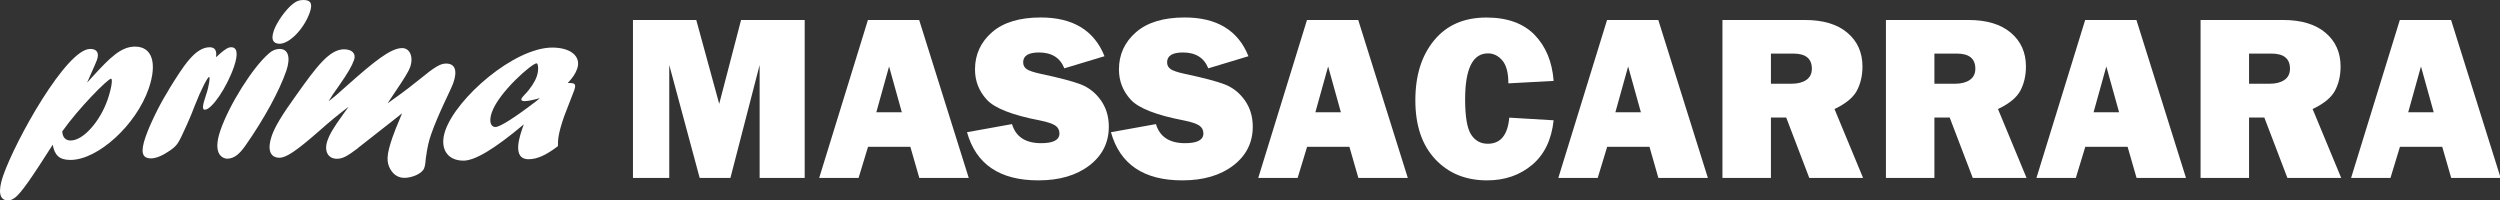 <?xml version="1.0" encoding="UTF-8"?>
<svg id="Livello_1" data-name="Livello 1" xmlns="http://www.w3.org/2000/svg" xmlns:xlink="http://www.w3.org/1999/xlink" viewBox="0 0 387.82 31.09">
  <rect x="0" y="0" width="387.82" height="31.09" fill="#333333" stroke="none"/>
  <defs>
    <style>
      .cls-1 {
        fill: #fff;
      }

      .cls-2 {
        fill: none;
      }

      .cls-3 {
        clip-path: url(#clippath);
      }
    </style>
    <clipPath id="clippath">
      <rect class="cls-2" y="0" width="387.82" height="31.09"/>
    </clipPath>
  </defs>
  <g class="cls-3">
    <path class="cls-1" d="M14.47,11.77c2.63-2.87,4.32-4.54,6.48-4.54,2.65,0,3.48,2.54,2.12,6.5-1.95,5.67-7.89,11.08-12.15,11.08-1.67,0-2.45-.69-2.74-2.36-3.09,4.83-4.91,7.59-5.95,8.28-.37.25-.65.36-1,.36-1.32,0-1.58-1.38-.76-3.78C2.37,21.79,10.3,7.59,13.99,7.59c1.05,0,1.43.62,1.05,1.71-.18.51-1.29,2.94-1.53,3.52l.96-1.05ZM10.99,21.79c1.92,0,4.53-2.94,5.71-6.35.57-1.67.83-3.23.52-3.23-.49,0-5.03,4.58-7.56,8.17.04.91.49,1.42,1.33,1.42"/>
    <path class="cls-1" d="M26.27,13.76c2.1-3.38,3.96-6.43,6.26-6.43.8,0,1.15.51.97,1.53.24-.18.33-.25.59-.51.94-.8,1.33-1.02,1.78-1.02.94,0,1.1,1.05.43,3.01-1.11,3.23-3.45,6.68-4.53,6.68-.42,0-.37-.65.17-2.22.52-1.52.67-2.87.5-2.87-.21,0-1.16,1.74-2.26,4.54-.33.87-.66,1.71-1.06,2.58l-.16.36c-1.33,2.94-1.41,3.09-2.62,3.96-1.1.76-2.12,1.2-2.92,1.2-1.39,0-1.65-.98-.85-3.3.65-1.89,2.12-4.94,3.44-7.05l.27-.47Z"/>
    <path class="cls-1" d="M34.19,20.23c1.36-3.96,5-9.77,7.53-11.95.51-.47,1.11-.69,1.67-.69,1.33,0,1.73,1.34,1.02,3.41-1.08,3.12-3.42,7.41-6.31,11.55-.88,1.24-1.69,2.07-2.91,2.07-.41-.04-2.36-.43-1-4.39M42.46,4.79c.46-1.34,1.88-3.34,2.97-4.18C46.02.15,46.42,0,47.08,0c1.15,0,1.44.58.98,1.92-.84,2.43-3.07,4.87-4.71,4.87-1.03-.04-1.33-.69-.88-2"/>
    <path class="cls-1" d="M55.52,22.99c-1.69,1.27-2.38,1.64-3.25,1.64-1.4,0-2.03-1.2-1.48-2.8.35-1.02.93-2,2.47-4.14.41-.58.52-.69.81-1.13-1.99,1.53-2.72,2.14-4.62,3.81-3.44,3.01-5.04,4.1-6.09,4.1-1.47,0-1.93-1.27-1.21-3.38.47-1.38,1.55-3.2,3.83-6.36,3.1-4.36,5.12-7.08,7.39-7.08,1.26,0,1.89.69,1.56,1.63-.33.94-.93,2-2.38,4.07-.87,1.2-1.04,1.49-1.58,2.36.99-.76,1.2-.94,2.95-2.51,3.97-3.52,6.65-5.74,8.46-5.74,1.22,0,1.79,1.38,1.25,2.94-.21.62-.94,1.82-2.35,3.89-.65.98-.77,1.13-1.16,1.74.97-.69,2.47-1.71,4.94-3.7,2.38-1.96,3.26-2.47,4.13-2.47,1.39,0,1.8,1.05,1.14,2.98-.36,1.05-2.39,4.9-3.46,8.03-.39,1.13-.57,1.96-.81,3.67-.1.8-.05.94-.25,1.53-.29.84-1.85,1.52-3.07,1.52-.91,0-1.66-.44-2.17-1.31-.66-1.13-.61-2.29.29-4.9.39-1.13.51-1.38,1.52-3.81l-.53.43-6.35,4.98Z"/>
    <path class="cls-1" d="M71.9,24.92c-2.58,0-3.75-1.96-2.83-4.65,1.76-5.12,10.72-12.89,16.61-12.89,2.86,0,4.51,1.38,3.86,3.27-.26.76-.7,1.42-1.46,2.22,1.19,0,1.31.15.99,1.16-.2.58-1.34,3.38-1.56,4.03-.88,2.54-.98,3.56-.96,4.61-1.85,1.42-3.25,2.03-4.54,2.03-2.72,0-1.35-3.78-.75-5.41-4.51,3.78-7.55,5.63-9.37,5.63M83.75,15.22c-.62.18-1.77.47-2.36.47-.42,0-.58-.14-.5-.36.05-.14.18-.33.5-.65.92-.94,1.59-2,1.88-2.83.35-1.02.21-2.03-.03-2.03-.7,0-5.86,4.47-6.95,7.63-.45,1.31-.22,2.25.58,2.25.7,0,3.07-1.52,6.29-3.99l.58-.47Z"/>
    <polygon class="cls-1" points="124.83 3.1 124.83 27.6 117.84 27.6 117.84 10.08 113.31 27.6 108.54 27.6 103.82 10.08 103.82 27.6 98.19 27.6 98.19 3.1 108.01 3.1 111.57 16.11 114.96 3.1 124.83 3.1"/>
    <path class="cls-1" d="M142.61,27.6l-1.39-4.83h-6.56l-1.47,4.83h-6.11l7.56-24.5h7.95l7.69,24.5h-7.68ZM135.94,17.42h3.96l-1.98-7.11-1.98,7.11Z"/>
    <path class="cls-1" d="M150.01,20.51l6.98-1.26c.59,1.98,2.1,2.96,4.52,2.96,1.89,0,2.84-.5,2.84-1.51,0-.53-.22-.94-.65-1.23-.44-.29-1.22-.55-2.34-.78-4.3-.82-7.06-1.9-8.28-3.23-1.22-1.33-1.83-2.89-1.83-4.69,0-2.31.88-4.23,2.63-5.76,1.75-1.53,4.28-2.3,7.57-2.3,4.99,0,8.29,2,9.89,6.01l-6.23,1.88c-.65-1.64-1.96-2.46-3.93-2.46-1.64,0-2.46.51-2.46,1.53,0,.45.19.81.56,1.06.37.25,1.09.49,2.15.72,2.93.62,5.01,1.17,6.25,1.65,1.23.48,2.26,1.29,3.09,2.45.82,1.16,1.24,2.52,1.24,4.09,0,2.48-1.01,4.49-3.02,6.03-2.01,1.54-4.65,2.31-7.92,2.31-5.97,0-9.66-2.49-11.06-7.47"/>
    <path class="cls-1" d="M172.34,20.51l6.98-1.26c.59,1.98,2.1,2.96,4.52,2.96,1.89,0,2.84-.5,2.84-1.51,0-.53-.22-.94-.65-1.23-.44-.29-1.22-.55-2.34-.78-4.3-.82-7.06-1.9-8.28-3.23-1.22-1.33-1.83-2.89-1.83-4.69,0-2.31.88-4.23,2.63-5.76,1.75-1.53,4.28-2.3,7.57-2.3,4.99,0,8.29,2,9.89,6.01l-6.23,1.88c-.65-1.64-1.96-2.46-3.93-2.46-1.64,0-2.46.51-2.46,1.53,0,.45.19.81.56,1.06.37.25,1.09.49,2.15.72,2.93.62,5.01,1.17,6.25,1.65,1.23.48,2.26,1.29,3.09,2.45.82,1.16,1.24,2.52,1.24,4.09,0,2.48-1.01,4.49-3.02,6.03-2.01,1.54-4.65,2.31-7.92,2.31-5.97,0-9.66-2.49-11.06-7.47"/>
    <path class="cls-1" d="M210.72,27.6l-1.39-4.83h-6.56l-1.47,4.83h-6.11l7.56-24.5h7.95l7.69,24.5h-7.68ZM204.05,17.42h3.96l-1.98-7.11-1.98,7.11Z"/>
    <path class="cls-1" d="M234.13,18.25l6.88.41c-.32,3-1.43,5.31-3.33,6.91-1.9,1.6-4.23,2.41-6.99,2.41-3.33,0-6.01-1.1-8.06-3.3-2.05-2.2-3.07-5.24-3.07-9.12s.97-6.94,2.91-9.3c1.94-2.36,4.64-3.54,8.11-3.54,3.24,0,5.74.9,7.48,2.69,1.74,1.79,2.73,4.18,2.95,7.14l-7.02.38c0-1.64-.31-2.82-.94-3.56-.63-.73-1.37-1.09-2.22-1.09-2.37,0-3.55,2.38-3.55,7.14,0,2.67.31,4.48.92,5.44.62.96,1.48,1.44,2.59,1.44,1.99,0,3.1-1.35,3.34-4.06"/>
    <path class="cls-1" d="M257.26,27.6l-1.38-4.83h-6.56l-1.47,4.83h-6.11l7.56-24.5h7.95l7.69,24.5h-7.68ZM250.59,17.42h3.96l-1.98-7.11-1.98,7.11Z"/>
    <path class="cls-1" d="M289.01,27.6h-8.34l-3.58-9.37h-2.37v9.37h-7.52V3.1h12.8c2.83,0,5.02.66,6.58,1.98,1.56,1.32,2.34,3.07,2.34,5.23,0,1.41-.29,2.66-.86,3.74-.57,1.08-1.73,2.04-3.48,2.86l4.43,10.68ZM274.72,12.99h3.21c.95,0,1.71-.2,2.28-.59.58-.4.86-.98.86-1.74,0-1.57-.96-2.35-2.89-2.35h-3.46v4.68Z"/>
    <path class="cls-1" d="M314.37,27.6h-8.34l-3.58-9.37h-2.37v9.37h-7.52V3.1h12.8c2.83,0,5.02.66,6.58,1.98,1.56,1.32,2.34,3.07,2.34,5.23,0,1.41-.29,2.66-.86,3.74-.57,1.08-1.73,2.04-3.48,2.86l4.43,10.68ZM300.08,12.99h3.21c.95,0,1.71-.2,2.28-.59.58-.4.86-.98.86-1.74,0-1.57-.96-2.35-2.89-2.35h-3.46v4.68Z"/>
    <path class="cls-1" d="M331.44,27.6l-1.39-4.83h-6.56l-1.47,4.83h-6.11l7.56-24.5h7.95l7.69,24.5h-7.68ZM324.77,17.42h3.96l-1.98-7.11-1.98,7.11Z"/>
    <path class="cls-1" d="M363.18,27.6h-8.34l-3.58-9.37h-2.37v9.37h-7.52V3.1h12.8c2.83,0,5.02.66,6.58,1.98,1.56,1.32,2.34,3.07,2.34,5.23,0,1.41-.29,2.66-.86,3.74-.57,1.08-1.73,2.04-3.48,2.86l4.43,10.68ZM348.89,12.99h3.21c.95,0,1.71-.2,2.28-.59.58-.4.86-.98.86-1.74,0-1.57-.96-2.35-2.89-2.35h-3.46v4.68Z"/>
    <path class="cls-1" d="M380.25,27.6l-1.39-4.83h-6.56l-1.47,4.83h-6.11l7.56-24.5h7.95l7.69,24.5h-7.68ZM373.58,17.42h3.96l-1.98-7.11-1.98,7.11Z"/>
  </g>
</svg>